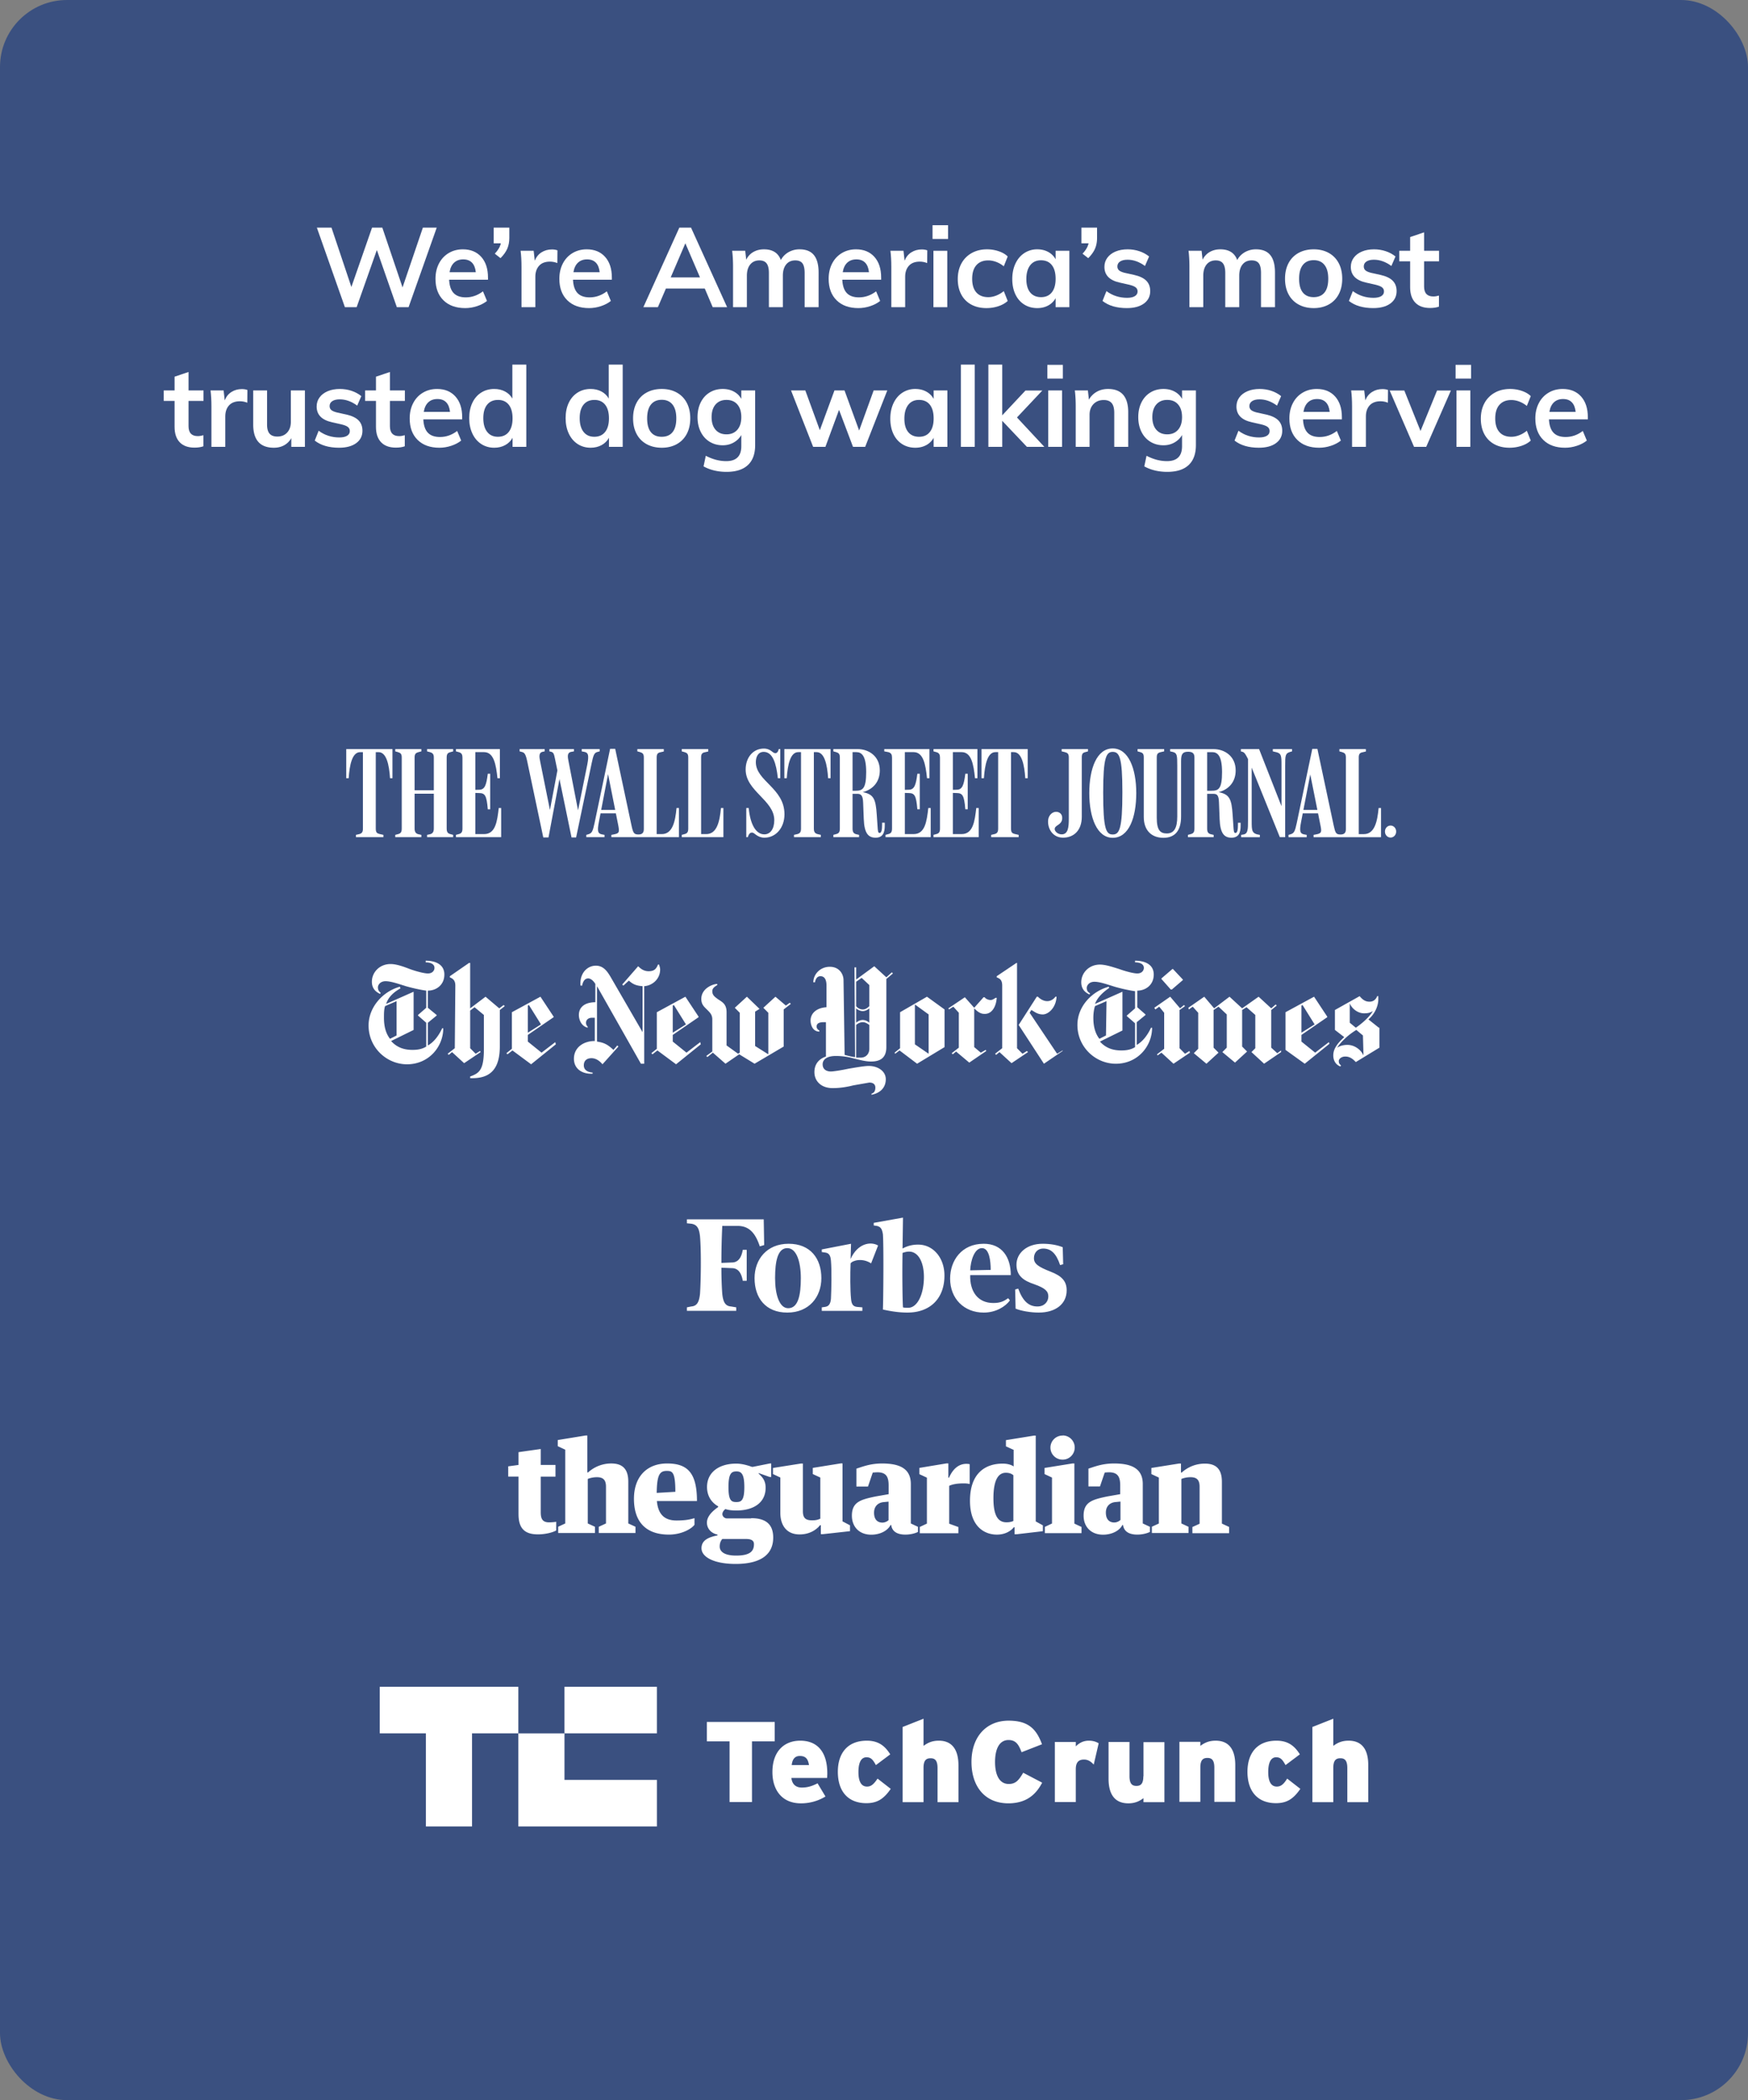 <svg xmlns="http://www.w3.org/2000/svg" xmlns:xlink="http://www.w3.org/1999/xlink" width="313" height="376" xmlns:v="https://vecta.io/nano"><rect width="100%" height="100%" fill="#808080" stroke="none"/><g fill-rule="evenodd"><rect fill="#3a5080" width="313" height="376" rx="12"/><g fill="#fff"><g fill-rule="nonzero"><path d="M92.845 271.084v-6.718H91v-1.837l1.845-.25v-2.291l3.981-.564v2.856h2.64v2.094h-2.64v6.371c0 1.196.331 1.81 1.498 1.81.415 0 .982-.045 1.271-.105v1.554c-.638.38-2.002.703-3.263.703-2.373 0-3.486-1.054-3.486-3.624h-.001zm26.543-7.738c1 0 1.54.179 1.54 3.742l-3.337.197c.044-3.23.528-3.939 1.798-3.939h0zm-1.765 5.388h7.176c0-5.094-1.735-6.718-5.344-6.718-3.585 0-5.938 2.327-5.938 6.323 0 4.128 2.133 6.411 6.268 6.411 2.222 0 4.017-1.002 4.574-1.765v-1.181c-.835.254-1.694.419-3.234.419-2.173 0-3.293-1.137-3.503-3.5v.01zm-17.684 4.612l1.276-.592v-13.206l-1.342-.628v-1.102l4.963-.808h.337v6.607h.133a6.14 6.14 0 0 1 4.153-1.603c2.032 0 3.041 1.02 3.041 3.245v7.493l1.29.594v1.117h-6.571v-1.117l1.29-.594v-6.585c0-1.232-.534-1.693-1.617-1.693a4.39 4.39 0 0 0-1.646.308v7.971l1.29.595v1.117H99.95v-1.122l-.01.001zm87.094-10.539v1.104l1.341.628v8.226l-1.279.598v1.122h6.561v-1.107l-1.279-.598v-10.768h-.337l-5.008.806v-.01zm13.602 9.31v-3.28l-.931.09c-.927.09-1.686.71-1.686 1.872 0 1.339.73 1.78 1.498 1.78.445 0 .897-.221 1.118-.464l.001.001zm-2.824-8.471l-.845 2.477h-2.071v-3.186c1.118-.35 2.482-.921 4.592-.921 3.211 0 5.141.957 5.141 3.679v7.059l1.276.598v.915c-.392.212-1.279.483-2.247.483-1.253 0-2.378-.404-2.563-1.72h-.119c-.534 1.077-1.958 1.735-3.456 1.735-2.136 0-3.486-1.391-3.486-3.41 0-2.483 1.617-2.886 4.257-3.44l2.299-.404v-1.584c0-1.558-.475-2.333-2.002-2.333-.208 0-.578.027-.816.051h.04zm8.419 9.702l1.276-.583v-8.226l-1.342-.628v-1.092l4.965-.793h.337v1.615h.133c1.083-.987 2.536-1.6 4.153-1.6 2.032 0 3.041 1.017 3.041 3.245v7.493l1.29.598v1.122h-6.571v-1.107l1.29-.586v-6.639c0-1.232-.534-1.693-1.617-1.693a4.39 4.39 0 0 0-1.646.308v7.971l1.276.595v1.117h-6.556v-1.122l-.028.003zm-24.771-13.789l-1.338-.613v-1.107l5.005-.808h.337v15.359l1.276.703v1.047l-4.746.553h-.326v-1.256h-.133c-.504.643-1.528 1.316-3.026 1.316-2.195 0-4.821-1.406-4.821-6.057 0-4.89 2.685-6.655 5.874-6.655.667 0 1.454.15 1.943.508v-2.991h-.043zm0 12.772v-8.212c-.311-.239-.638-.438-1.365-.438-1.252 0-2.21 1.137-2.21 4.561 0 3 .756 4.307 2.341 4.307.616 0 .961-.126 1.231-.236l.003.018zm-49.651 6.177c-2.186 0-2.937-.778-2.937-1.615 0-.583.154-.987.463-1.361h4.232c.989 0 1.439.299 1.439.927.003 1.256-.69 2.049-3.196 2.049h0zm.034-15.075c.875 0 1.439.389 1.439 2.812s-.565 2.676-1.425 2.676-1.415-.202-1.415-2.673.549-2.812 1.421-2.812l-.019-.003zm2.655 8.42h-4.302c-.46 0-.845-.359-.845-.778 0-.329.237-.673.534-.897.653.194 1.187.254 1.988.254 3.1 0 5.221-1.421 5.221-4.068 0-1.181-.489-1.854-1.261-2.542v-.09l1.988.703.267.015v-2.439h-.222l-3.06.613h-.171c-.762-.284-1.824-.583-2.789-.583-3.1 0-5.245 1.551-5.245 4.185 0 1.605.801 2.8 1.998 3.461v.127c-.691.491-2.017 1.499-2.017 2.789 0 .942.617 1.874 1.907 2.154v.13c-1.357.284-2.878.733-2.878 2.303 0 1.615 2.321 2.812 6.105 2.812 4.702 0 6.737-1.825 6.737-4.711 0-2.378-1.305-3.485-3.96-3.485l.004.048zm30.125-9.033v1.107l1.35.628v8.226l-1.276.598v1.122h6.911v-1.107l-1.646-.598v-6.776c.682-.329 1.58-.44 2.655-.44a4.55 4.55 0 0 1 1.013.109v-3.543c-.133-.045-.396-.066-.593-.066-1.32 0-2.398.857-3.103 2.483h-.119v-2.56h-.341l-4.85.805v.013zm-5.518 9.317v-3.29l-.92.09c-.92.09-1.676.718-1.676 1.884 0 1.346.727 1.78 1.498 1.78.445 0 .899-.224 1.118-.464h-.021zm-2.833-8.48l-.845 2.483h-2.077v-3.202c1.127-.35 2.492-.921 4.598-.921 3.219 0 5.147.957 5.147 3.679v7.059l1.276.598v.915c-.386.212-1.276.483-2.24.483-1.246 0-2.373-.404-2.551-1.72h-.119c-.534 1.077-1.958 1.735-3.447 1.735-2.131 0-3.471-1.391-3.471-3.41 0-2.483 1.627-2.886 4.266-3.44l2.311-.404v-1.584c0-1.558-.466-2.333-2.002-2.333a10.47 10.47 0 0 0-.819.051l-.027.01zm-16.524.882l-1.335-.628v-1.092l5.013-.793h.341v8.538c0 1.383.672 1.63 1.684 1.63.742 0 1.038-.135 1.439-.289v-7.369l-1.35-.628v-1.102l4.999-.805h.326v10.379l1.335.703v1.053l-4.865.538h-.35l-.004-1.615h-.133c-.768.957-2.037 1.66-3.664 1.66-2.418 0-3.452-1.735-3.452-3.844v-6.34l.016.001zM190.296 257c1.187 0 2.143.968 2.143 2.163s-.96 2.163-2.145 2.163a2.154 2.154 0 1 1 0-4.307l.001-.018zm29.146 16.804l2.557.006m-120.924 36.523h16.552V302h-16.552v8.333zM68 302v8.333h8.261V327h8.261v-16.667h8.291V302H68m24.814 25h24.814v-8.333h-16.552v-8.333h-8.261V327m50.483-15.355c3.009 0 4.868 1.952 4.839 5.944l-.03.728h-6.403c.148 1.195.856 1.719 1.859 1.719.974 0 1.741-.204 2.832-.758l1.416 2.36a8.32 8.32 0 0 1-4.426 1.224c-3.275 0-5.075-2.302-5.075-5.594 0-3.73 2.124-5.624 4.986-5.624zm-4.573-3.351v3.467h-4.072v10.868h-4.013v-10.868h-4.072v-3.467h12.156zm4.485 6.09c-.856 0-1.328.554-1.446 1.632h3.098c-.177-1.078-.561-1.632-1.652-1.632zm12.038 5.478c-1.003 0-1.534-.874-1.534-2.593 0-1.69.472-2.652 1.446-2.652.797 0 1.151.437 1.682 1.399l2.567-1.923c-.944-1.515-2.124-2.448-4.19-2.448-3.482 0-5.193 2.273-5.193 5.565 0 3.613 1.918 5.624 5.104 5.624 1.918 0 3.098-.728 4.367-2.564l-2.36-1.836c-.708 1.049-1.18 1.428-1.888 1.428m12.864-8.217c-1.298 0-2.065.437-2.744.932v-4.866l-3.747 1.486v13.462h3.747v-6.148c0-1.34.472-1.719 1.269-1.719.767 0 1.239.379 1.239 1.748v6.119h3.747v-6.585c0-2.826-1.151-4.429-3.511-4.429m12.51 7.751c-1.741 0-2.449-1.748-2.449-3.934 0-2.273.738-3.934 2.419-3.934 1.328 0 1.829.845 2.331 2.185l3.659-1.428c-1.003-2.71-2.419-4.225-5.989-4.225-3.895 0-6.639 2.797-6.639 7.401 0 4.254 2.301 7.401 6.609 7.401 3.452 0 5.075-1.836 6.048-3.7l-3.393-1.777c-.797 1.34-1.328 2.01-2.596 2.01m12.008-6.731v-.787h-3.747v10.752h3.747v-5.857c0-1.311.561-1.748 1.475-1.748.738 0 1.269.379 1.741.903l.885-3.817c-.443-.262-.974-.466-1.77-.466-.974 0-1.711.408-2.331 1.02m12.097 5.361c0 1.34-.472 1.719-1.239 1.719s-1.239-.379-1.239-1.748v-6.119h-3.75v6.585c0 2.826 1.151 4.4 3.541 4.4 1.269 0 2.065-.437 2.714-.932v.728h3.747v-10.752h-3.747v6.119m12.923-6.381c-1.298 0-2.065.437-2.744.932v-.728h-3.747V322.6h3.747v-6.148c0-1.34.472-1.719 1.269-1.719.767 0 1.239.379 1.239 1.748v6.119h3.747v-6.585c0-2.768-1.121-4.371-3.511-4.371m10.946 8.217c-1.003 0-1.534-.874-1.534-2.593 0-1.69.472-2.652 1.416-2.652.797 0 1.151.437 1.682 1.399l2.567-1.923c-.944-1.515-2.124-2.448-4.19-2.448-3.482 0-5.193 2.273-5.193 5.565 0 3.613 1.918 5.624 5.104 5.624 1.918 0 3.098-.728 4.367-2.564l-2.36-1.836c-.649 1.049-1.151 1.428-1.859 1.428m12.864-8.217c-1.298 0-2.065.437-2.744.932v-4.866l-3.747 1.486v13.462h3.747v-6.148c0-1.34.472-1.719 1.269-1.719.767 0 1.239.379 1.239 1.748v6.119h3.747v-6.585c.03-2.826-1.121-4.429-3.511-4.429m-77.064-88.81a5.58 5.58 0 0 0-2.813.702l.079-5.536-5.237.935v.468l.547.078c.703.156.938.545 1.093 1.482.158 1.872.079 11.853 0 13.491 1.407.312 2.892.546 4.378.546 4.142 0 6.643-2.574 6.643-6.629 0-3.197-2.032-5.537-4.689-5.537h0zm-1.798 11.307c-.313 0-.704 0-.938-.077-.079-1.092-.156-5.693-.079-9.748.469-.156.781-.234 1.173-.234 1.721 0 2.658 2.027 2.658 4.522 0 3.12-1.173 5.537-2.815 5.537h0zm-25.871-15.83H123v.702l.782.078c1.016.156 1.407.78 1.563 2.261.235 2.807.157 7.877 0 10.293-.156 1.482-.547 2.184-1.563 2.261l-.782.157v.624h8.832v-.624l-.938-.157c-1.016-.077-1.407-.779-1.563-2.261-.079-1.014-.157-2.652-.157-4.679l1.876.078c1.173 0 1.719.936 1.954 2.261h.704v-5.535h-.704c-.235 1.326-.781 2.261-1.954 2.261l-1.875.078a134.96 134.96 0 0 1 .157-6.628h2.735c2.111 0 3.205 1.325 3.986 3.665l.782-.234-.079-4.601h0z"/><path d="M141.211 222.678c3.908 0 5.862 2.651 5.862 6.16 0 3.353-2.189 6.161-6.097 6.161s-5.862-2.652-5.862-6.161c0-3.353 2.188-6.16 6.096-6.16zm-.235.78c-1.72 0-2.189 2.339-2.189 5.38 0 2.963.782 5.38 2.345 5.38 1.796 0 2.266-2.339 2.266-5.38 0-2.963-.781-5.38-2.423-5.38zm29.153 5.459c0-3.197 2.032-6.239 6.018-6.239 3.282 0 4.846 2.418 4.846 5.615h-7.269c-.079 2.885 1.328 4.991 4.142 4.991 1.251 0 1.876-.311 2.658-.857l.312.39c-.782 1.092-2.501 2.184-4.689 2.184-3.517 0-6.018-2.496-6.018-6.083h0zm3.595-1.482l3.673-.078c0-1.559-.235-3.899-1.563-3.899s-2.033 2.183-2.11 3.977h0zm16.571-4.133c-.938-.39-2.188-.624-3.595-.624-2.891 0-4.69 1.715-4.69 3.743s1.327 2.885 3.205 3.509c1.953.701 2.501 1.247 2.501 2.183s-.704 1.793-1.954 1.793c-1.484 0-2.579-.857-3.439-3.197l-.547.157.079 3.431c.938.39 2.657.702 4.142.702 3.048 0 5.003-1.56 5.003-3.977 0-1.638-.86-2.573-2.892-3.354-2.189-.857-2.97-1.403-2.97-2.417s.705-1.716 1.642-1.716c1.406 0 2.344.858 3.048 2.964l.547-.156-.08-3.041h0zm-33.062-.312c-1.328-.779-3.673-.39-4.924 2.418l.078-2.729-5.236 1.014v.468l.547.078c.704.078 1.016.468 1.095 1.482.156 1.872.078 5.147 0 6.785-.079.935-.39 1.403-1.095 1.481l-.547.078v.624h7.268v-.624l-.938-.078c-.781-.078-1.016-.546-1.095-1.481-.156-1.482-.156-4.445-.078-6.317.39-.546 2.11-1.014 3.673 0l1.251-3.198z"/></g><path d="M244.149 188.959c-.492-1.091-1.671-1.884-2.851-1.884-.295 0-1.081 0-1.868.496.492-.793 1.77-2.182 3.441-3.174l1.18.992.098 3.57zm1.671-7.934c-.688 1.19-2.163 2.38-3.048 2.975l-1.081-.893v-3.471c.393.992 1.475 1.785 2.556 1.785.688 0 1.081-.099 1.573-.397h0zm1.081 2.975l-1.868-1.488c1.278-1.091 1.77-2.579 1.77-3.57v-.595h-.197c-.197.496-.59.992-1.376.992s-1.278-.397-1.77-.992l-4.424 2.479v3.57l1.671 1.289c-1.671 1.488-1.966 2.479-1.966 3.273 0 .992.492 1.686 1.278 1.983l.098-.198c-.197-.198-.393-.298-.393-.793 0-.298.393-.793 1.18-.793.983 0 1.573.694 1.868.992L247 187.57V184h-.098 0zm-13.863.893v-4.86l.197-.099 2.163 3.471-2.36 1.488h0zm4.916 1.686l-2.458 1.884-2.458-1.983v-1.19l4.621-3.174v-.099l-2.36-3.57-5.112 2.777v6.744l3.441 2.479 4.424-3.57-.098-.298h0zm-8.554 1.488l-.688.496-1.081-.992v-6.744l.983-.793-.197-.198-.787.694-2.261-2.083-2.949 2.083-2.261-2.083-2.753 2.083-1.77-2.083-2.851 1.983.098.298.688-.496.983 1.091v6.446l-.787.793 2.261 1.884 2.163-1.983-.885-.893v-6.744l.885-.595 1.475 1.388v5.95l-.787.793 2.261 1.884 2.163-1.983-.885-.893v-6.545l.787-.496 1.573 1.388v5.95l-.688.694 2.261 2.083 3.048-2.083v-.298zm-16.419.099l-.787.496-.983-.992v-6.843l.983-.694-.197-.198-.688.595-1.77-2.083-2.851 1.983.197.298.688-.496.885 1.091v6.446l-1.278.992.098.198.688-.496 2.163 1.983 2.949-1.983-.098-.298zm-2.949-14.678h-.098l-1.966 1.686v.099l1.671 1.884h.197l1.966-1.686v-.099l-1.77-1.884zm-11.995 11.901l-1.18.595c-.688-.893-1.081-2.083-1.081-3.769 0-.694.098-1.488.295-2.083l2.065-.893-.098 6.149zm8.554-10.909c0-1.983-1.868-2.479-3.343-2.479v.298c.885 0 1.573.298 1.573.992 0 .397-.295.992-1.18.992-.688 0-2.163-.397-3.244-.793-1.278-.397-2.458-.793-3.441-.793-1.966 0-3.343 1.488-3.343 3.174 0 1.488 1.081 1.983 1.475 2.182l.098-.198c-.295-.198-.59-.397-.59-.992 0-.397.393-1.091 1.376-1.091.885 0 2.065.397 3.638.893 1.376.397 2.851.694 3.638.793v3.074l-1.475 1.289v.099l1.475 1.289v4.264c-.787.496-1.671.595-2.458.595-1.475 0-2.753-.397-3.834-1.587l4.031-1.983v-6.942l-4.916 2.182c.492-1.289 1.573-2.182 2.556-2.876l-.098-.198c-2.949.793-5.604 3.471-5.604 6.843 0 3.967 3.244 6.942 6.882 6.942 3.933 0 6.489-3.174 6.489-6.446h-.197c-.59 1.289-1.475 2.479-2.556 3.074v-4.066l1.573-1.289v-.099l-1.475-1.289v-2.975c1.475 0 2.949-.992 2.949-2.876h0zm-27.135 13.19l-1.278.992.197.198.59-.496 2.163 1.983 2.949-1.983-.197-.198-.787.496-.983-.992v-15.273h-.098l-3.539 2.38v.198c.393.198.983.298.983 1.488v11.207h0zm10.815.496l-3.343 2.281-4.523-6.942 3.244-5.058h.197c.393.397.983.793 1.671.793s1.18-.397 1.475-.793h.197c-.098 1.983-1.475 3.174-2.458 3.174s-1.475-.496-2.065-.793l-.295.496 4.916 7.339.983-.595v.099zm-11.798-9.521h-.197c-.295.198-.59.397-.885.397-.393 0-.885-.198-1.081-.496h-.197l-1.671 1.884-1.671-1.884-2.949 1.983.098.198.787-.496.983 1.091v6.248l-1.278.992.197.198.59-.496 2.36 1.983 3.048-2.083-.098-.198-.885.496-1.18-.992v-6.942c.492.496 1.081.992 1.77.992 1.376.099 2.163-1.289 2.261-2.876zm-14.649 8.331v-7.14l2.458 1.785v7.041l-2.458-1.686h0zm5.309-6.248l-3.146-2.281-4.817 2.777v6.446l-.983.793.098.198.787-.595 3.146 2.38 4.916-2.975v-6.744zm-13.469 7.041c0 .793-.492 1.587-1.573 1.587h-.787v-5.851c.197-.198.688-.496 1.18-.496s.885.298 1.18.496v4.264h0zm0-4.661c-.197-.198-.688-.496-1.18-.496s-.983.298-1.18.496v-2.579c.197.198.688.496 1.18.496s.983-.298 1.18-.496v2.579zm0-2.975c-.295.298-.688.595-1.18.595s-.983-.298-1.18-.595v-4.364l.983-.694 1.376 1.289v3.769h0zm4.031-6.05l-.983.893-2.163-1.983-3.244 2.38v-2.182h-.295l.098 16.066c-.295 0-1.18-.198-1.868-.397l-.197-13.388c0-.992-.688-2.38-2.458-2.38s-2.949 1.388-2.949 2.777h.295c.098-.595.393-1.091.983-1.091s1.081.397 1.081 1.686v3.868c-1.77.099-2.851 1.091-2.851 2.38 0 .793.393 1.983 1.573 1.983v-.198c-.393-.198-.492-.496-.492-.694 0-.595.492-.793 1.278-.793h.393v6.149c-1.475.496-2.065 1.587-2.065 2.777 0 1.686 1.278 2.876 3.244 2.876 1.376 0 2.556-.198 3.736-.496l2.851-.496c.787 0 1.081.397 1.081.893 0 .694-.295.992-.688 1.091V196c1.573-.298 2.556-1.289 2.556-2.777s-1.475-2.38-3.048-2.38c-.787 0-2.458.298-3.638.496-1.376.298-2.753.496-3.146.496-.688 0-1.475-.298-1.475-1.289 0-.793.688-1.488 2.36-1.488a11.69 11.69 0 0 1 3.048.397c1.18.298 2.261.595 3.244.595 1.475 0 2.753-.496 2.753-2.579v-12.198l1.18-.992-.197-.198zm-18.287 5.455l-.688.496-1.868-1.587-2.163 1.983.885.893v7.438l-2.36-1.488v-6.149l.787-.496-2.261-2.182-2.163 1.983.885.893v7.14l-.295.198-2.065-1.488v-5.95c0-1.388-.688-1.785-1.475-2.281-.688-.496-1.081-.793-1.081-1.488 0-.595.59-.893.885-1.091v-.198c-.787 0-2.851.793-2.851 2.678 0 .992.492 1.388.983 1.884s.983.893.983 1.785v5.752l-1.081.793.197.198.983-.793 2.261 1.983 2.458-1.686 2.753 1.686 5.211-3.074v-6.645l1.278-.992-.197-.198zm-20.941 5.355v-4.86l.197-.099 2.163 3.471-2.36 1.488h0zm4.916 1.686l-2.458 1.884-2.458-1.983v-1.19l4.621-3.174v-.099l-2.36-3.57-5.112 2.777v6.545l-.983.793.197.198.885-.694 3.343 2.479 4.424-3.57-.098-.397h0zm-7.177-12.992c0-.298-.098-.595-.197-.893h-.197c-.295.793-.688 1.19-1.671 1.19-.885 0-1.475-.496-1.868-.893l-2.851 3.273.197.198.983-.893c.59.496 1.081.893 2.458.992v8.231l-5.801-10.017c-.492-.793-1.18-1.884-2.556-1.884-1.573 0-2.949 1.388-2.753 3.57h.295c.098-.595.393-1.289 1.081-1.289.492 0 .983.496 1.278.992v3.273c-1.77 0-2.949.793-2.949 2.281 0 .793.393 1.983 1.573 2.281v-.198c-.197-.198-.295-.397-.295-.694 0-.496.393-.893 1.081-.893h.492v4.165c-2.065 0-3.736 1.19-3.736 3.174 0 1.884 1.573 2.777 3.343 2.678v-.198c-1.081-.099-1.573-.595-1.573-1.289 0-.893.59-1.289 1.376-1.289s1.475.496 1.966 1.091l2.851-3.174-.197-.198-.688.793c-1.081-.992-1.671-1.289-2.949-1.488v-9.917l7.865 13.884h.59v-13.884c1.475-.099 2.851-1.289 2.851-2.975h0zm-23.694 11.306v-4.86l.197-.099 2.163 3.471-2.36 1.488h0zm4.916 1.686l-2.458 1.884-2.458-1.983v-1.19l4.621-3.174v-.099l-2.36-3.57-5.112 2.777v6.545l-.983.793.197.198.885-.694 3.343 2.479 4.424-3.57-.098-.397h0zm-17.992 1.091l-1.278.992.197.198.59-.496 2.163 1.983 2.949-1.983-.098-.198-.787.496-.983-.992v-6.744l.787-.595 1.671 1.388v6.05c0 3.769-.787 4.364-2.458 4.959v.298c2.753.099 5.309-.793 5.309-5.653v-6.545l.885-.694-.197-.198-.787.595-2.458-2.083-2.753 2.083v-8.132h-.197l-3.441 2.38v.198c.393.198.983.397.983 1.488l-.098 11.207h0zm-10.422-2.281l-1.18.595c-.688-.893-1.081-2.083-1.081-3.769 0-.694 0-1.488.197-2.083l2.065-.893v6.149zm8.554-10.909c0-1.983-1.868-2.479-3.343-2.479v.298c.885 0 1.573.298 1.573.992 0 .397-.295.992-1.18.992-.688 0-2.163-.397-3.244-.793-1.278-.496-2.458-.893-3.441-.893-1.966 0-3.343 1.488-3.343 3.174 0 1.488 1.081 1.983 1.475 2.182l.098-.198c-.197-.198-.492-.397-.492-.992 0-.397.393-1.091 1.376-1.091.885 0 2.065.397 3.638.893 1.376.397 2.851.694 3.638.793v3.074l-1.475 1.289v.099l1.475 1.289v4.264c-.787.496-1.671.595-2.458.595-1.475 0-2.753-.397-3.834-1.587l4.031-1.983v-6.843l-4.916 2.182c.393-1.289 1.475-2.182 2.556-2.777l-.098-.298c-2.949.793-5.604 3.57-5.604 6.942 0 3.967 3.244 6.942 6.882 6.942 3.933 0 6.489-3.174 6.489-6.446h-.197c-.59 1.289-1.475 2.479-2.556 3.074v-4.066l1.573-1.289v-.099l-1.573-1.289v-3.074c1.475 0 2.949-.992 2.949-2.876h0z"/><g fill-rule="nonzero"><path d="M248.997 147.802c-.547 0-1.003.458-1.003 1.076s.456 1.076 1.003 1.076 1.003-.458 1.003-1.076-.456-1.076-1.003-1.076m-36.283 2.083h4.603v-.412l-.501-.115c-.456-.115-.661-.366-.661-1.007v-6.226h1.071c.661 0 1.003.16 1.048 1.557l.114 2.93c.091 2.632.843 3.365 2.12 3.365 1.299 0 1.641-.893 1.641-2.152v-.527h-.479v.389c0 .847-.113 1.442-.433 1.442-.296 0-.319-.229-.387-1.282l-.136-2.014c-.182-2.701-.524-3.64-2.507-4.006 1.892-.503 3.054-1.9 3.054-3.891 0-2.587-2.028-3.823-3.965-3.823h-7.771v.412l.433.091c.82.183.843.618.843 2.472v9.11c0 2.037-.57 3.021-1.869 3.021-1.162 0-1.8-.572-1.8-2.793v-10.827c0-.641.205-.824.706-.938l.615-.137v-.412h-4.763v.412l.501.137c.456.137.615.321.615.961v10.644c0 2.403 1.39 3.731 3.51 3.731s3.168-1.328 3.168-3.8v-9.934c0-1.236.251-1.671 1.253-1.671.798 0 1.14.275 1.14 1.03v12.727c0 .641-.205.87-.661.985l-.501.137v.412h0zm30.585-14.26c0-.641.205-.847.661-.938l.615-.137v-.435h-4.74v.412l.501.137c.456.137.661.321.661.961v12.819c0 .618-.25.961-.957.961-.82 0-.934-.275-1.23-1.625l-2.917-13.711h-.912l-2.78 13.276c-.32 1.488-.479 1.831-1.094 2.014l-.388.115v.412h3.259v-.412l-.478-.092c-.684-.137-.866-.503-.524-2.243l1.641-8.492 1.8 8.996c.274 1.305.251 1.557-.729 1.74l-.478.092v.412h12.079v-5.219h-.433c-.228 2.403-.706 4.67-2.643 4.67h-.912v-13.711h0zm-7.111 10.003v-.618h-3.077l-.091.618h3.168zm-12.717-9.728v10.941c0 1.648 0 2.426-.82 2.564l-.41.069v.412h3.35v-.412c-1.459-.206-1.459-.71-1.459-2.495v-10.392l-.547-.504 5.584 13.802h.957v-12.727c0-1.877 0-2.289.912-2.541l.319-.091v-.412h-3.442v.412l.388.091c1.162.206 1.162.664 1.162 2.404v7.966l.228-.069-4.239-10.804h-3.259v.412l.319.091c.365.115.57.527.957 1.282m-7.316-1.236h.912c.911 0 1.755.595 1.755 3.571 0 3.044-.638 3.342-1.914 3.342h-.753v-6.913zm-15.178 7.187c0 6.615-.547 7.554-1.732 7.554s-1.709-.939-1.709-7.508c0-6.363.57-7.279 1.709-7.279 1.185 0 1.732.916 1.732 7.233m2.484.137c0-4.372-1.39-7.989-4.217-7.989-2.849 0-4.194 3.617-4.194 7.989 0 4.395 1.39 8.011 4.194 8.011 2.895 0 4.217-3.617 4.217-8.011m-9.754-6.364c0-.641.159-.847.615-.961l.501-.137v-.412h-4.717v.412l.569.137c.456.115.707.275.707.938v11.01c0 1.534-.137 2.77-1.276 2.77-.73 0-1.276-.572-1.253-.984.068-.71 1.253-.664 1.344-1.809.068-.824-.456-1.167-.934-1.236-.707-.092-1.572.503-1.596 1.694-.023 1.534.98 2.93 2.689 2.93 1.892 0 3.351-1.282 3.351-3.731v-10.621h0zm-76.121 0c0-.641.205-.847.661-.938l.615-.137v-.435h-4.74v.412l.501.137c.456.137.661.321.661.961v12.819c0 .618-.251.961-.957.961-.82 0-.957-.275-1.253-1.625l-2.917-13.711h-.911l-2.781 13.276c-.319 1.488-.479 1.831-1.094 2.014l-.388.115v.412h3.259v-.412l-.479-.092c-.684-.137-.866-.503-.524-2.243l1.641-8.538 1.8 9.042c.251 1.305.251 1.557-.729 1.74l-.479.092v.412h12.102v-5.219h-.433c-.228 2.403-.707 4.67-2.644 4.67h-.912v-13.711h0zm63.449-.961h.502c1.413 0 1.892 2.266 2.051 4.67h.433v-5.219h-8.273v5.219h.433c.16-2.404.638-4.67 2.051-4.67h.501v13.688c0 .641-.205.87-.661.985l-.592.137v.412h4.923v-.412l-.707-.16c-.433-.115-.661-.252-.661-.962v-13.688h0zm-10.415 7.302l.706.023c1.026.023 1.322.412 1.527 2.907h.433v-6.364h-.433c-.251 1.992-.525 2.838-1.504 2.861l-.729.023v-6.753h1.573c1.755 0 2.142 2.22 2.393 4.67h.433v-5.219h-7.863v.412l.501.137c.524.137.661.458.661.984v12.703c0 .641-.205.87-.661.985l-.501.137v.412h8.09v-5.219h-.433c-.274 2.381-.57 4.67-2.621 4.67h-1.573v-7.371h0zm-8.592 0l.707.023c1.025.023 1.322.412 1.527 2.907h.433v-6.364h-.433c-.251 1.992-.524 2.838-1.504 2.861l-.73.023v-6.753h1.573c1.755 0 2.142 2.266 2.393 4.67h.433v-5.219h-8.09v.412l.729.137c.524.137.661.458.661.984v12.703c0 .641-.205.87-.661.985l-.501.137v.412h8.09v-5.219h-.433c-.274 2.381-.57 4.67-2.621 4.67h-1.573v-7.371h0zm-9.367-7.302h.684c.911 0 1.755.595 1.755 3.571 0 2.998-.638 3.342-1.914 3.342h-.524v-6.913zm-3.441 15.222h4.604v-.412l-.502-.115c-.456-.115-.661-.366-.661-1.007v-6.226h.843c.661 0 1.003.275 1.048 1.557l.114 2.93c.091 2.632.843 3.365 2.12 3.365 1.299 0 1.641-.893 1.641-2.152v-.527h-.478v.389c0 .847-.114 1.442-.433 1.442-.296 0-.319-.229-.387-1.282l-.137-2.014c-.182-2.77-.547-3.64-2.507-4.006 1.892-.503 3.054-1.9 3.054-3.891 0-2.587-2.028-3.823-3.965-3.823h-4.353v.412l.501.137c.456.137.661.321.661.961v12.727c0 .641-.205.87-.661.985l-.501.137v.412h0zm-3.487-15.222h.501c1.413 0 1.892 2.266 2.051 4.67h.433v-5.219h-8.273v5.219h.433c.159-2.404.638-4.67 2.051-4.67h.501v13.688c0 .641-.205.87-.661.985l-.593.137v.412h4.809v-.412l-.592-.137c-.592-.137-.661-.595-.661-.985v-13.688h0zm-5.265 11.124c0-4.692-5.128-5.928-5.128-9.339 0-.732.274-1.831 1.413-1.831 1.641 0 2.256 2.129 2.53 4.715h.433v-5.219h-.274c-.114.504-.319.733-.615.733-.524 0-.798-.824-2.051-.824-1.937 0-3.259 1.625-3.259 3.754 0 3.868 5.128 5.493 5.128 9.064 0 1.625-.752 2.541-1.778 2.541-1.527 0-2.53-1.808-2.803-4.715h-.433v5.219h.274c.228-.755.524-.824.775-.824.433 0 .889.916 2.211.916 2.029 0 3.578-1.762 3.578-4.189m-14.928-10.163c0-.641.205-.847.661-.938l.615-.137v-.435h-4.74v.412l.501.137c.456.137.661.321.661.961v12.727c0 .641-.205.87-.661.985l-.501.137v.412h7.453v-5.219h-.433c-.228 2.403-.706 4.67-2.643 4.67h-.912v-13.711h0zm-15.088 10.003v-.618h-3.076l-.091.618h3.168zM97.28 149.93h.934l2.119-11.262h-.319l2.325 11.262h.821l2.781-13.276c.296-1.396.456-1.877 1.003-2.015l.433-.114v-.412h-3.214v.412l.479.091c.684.137.843.549.524 2.243l-1.8 8.904h.274l-1.823-9.385c-.182-.893-.296-1.625.456-1.763l.501-.091v-.412h-4.398v.412l.296.069c.456.114.524.389.707 1.259l.707 3.41-.137-2.06-1.573 8.332h.205l-1.846-9.156c-.205-.938-.274-1.648.456-1.785l.342-.069v-.412h-4.49v.412l.433.114c.41.115.638.321.912 1.579l2.894 13.711zm-12.17-7.966l.707.023c1.025.023 1.322.412 1.527 2.907h.433v-6.364h-.433c-.251 1.992-.524 2.838-1.504 2.861l-.729.023v-6.753h1.573c1.755 0 2.142 2.266 2.393 4.67h.433v-5.219h-7.863v.412l.501.137c.524.137.661.458.661.984v12.703c0 .641-.205.87-.661.985l-.501.137v.412h8.091v-5.219h-.433c-.273 2.381-.569 4.67-2.621 4.67H85.11v-7.371h0zm-14.335 7.92h4.672v-.412l-.524-.115c-.41-.091-.684-.366-.684-1.007v-6.248h3.441v6.248c0 .641-.273.916-.684 1.007l-.524.115v.412h4.672v-.412l-.501-.137c-.456-.115-.661-.367-.661-1.007v-12.704c0-.641.205-.847.661-.961l.501-.137v-.412h-4.672v.412l.524.137c.387.115.684.275.684.938v5.883h-3.441v-5.883c0-.641.251-.824.684-.938l.524-.137v-.412h-4.672v.412l.501.137c.456.137.661.321.661.961v12.727c0 .641-.205.87-.661.985l-.501.137v.412zm-3.487-15.222h.502c1.413 0 1.892 2.266 2.051 4.67h.433v-5.219H62v5.219h.433c.159-2.404.638-4.67 2.051-4.67h.501v13.688c0 .641-.205.87-.661.985l-.592.137v.412h4.923v-.412l-.707-.16c-.433-.115-.661-.252-.661-.962v-13.688h0zM75.72 40.76h2.48L73.16 55h-2.1l-3.58-10.24L63.86 55h-2.1l-5.02-14.24h2.62l3.56 10.62 3.7-10.62h1.84l3.62 10.7z"/><use xlink:href="#B"/><path d="M91.2 40.76v1.84c0 .707-.12 1.343-.36 1.91s-.647 1.137-1.22 1.71l-1.02-.8c.6-.64.96-1.26 1.08-1.86H88.4v-2.8h2.8z"/><use xlink:href="#C"/><use xlink:href="#B" x="22.18"/><path d="M127.62 55l-1.42-3.34h-6.96L117.8 55h-2.6l6.44-14.24h2.1L130.2 55h-2.58zm-7.52-5.34h5.24l-2.62-6.1-2.62 6.1z"/><use xlink:href="#D"/><use xlink:href="#B" x="70.4"/><use xlink:href="#C" x="66.22"/><path d="M167.14 55V44.9h2.48V55h-2.48zm-.16-14.68h2.78v2.46h-2.78v-2.46z"/><use xlink:href="#E"/><path d="M191.48 44.9V55h-2.46v-1.62c-.307.56-.747.997-1.32 1.31s-1.227.47-1.96.47c-.88 0-1.66-.213-2.34-.64s-1.207-1.033-1.58-1.82-.56-1.7-.56-2.74.19-1.963.57-2.77.91-1.433 1.59-1.88a4.13 4.13 0 0 1 2.32-.67c.733 0 1.387.157 1.96.47s1.013.75 1.32 1.31V44.9h2.46zm-5.06 8.3c.827 0 1.467-.287 1.92-.86s.68-1.38.68-2.42c0-1.067-.227-1.887-.68-2.46s-1.1-.86-1.94-.86c-.827 0-1.47.297-1.93.89s-.69 1.417-.69 2.47c0 1.04.23 1.84.69 2.4s1.11.84 1.95.84zm10.02-12.44v1.84c0 .707-.12 1.343-.36 1.91s-.647 1.137-1.22 1.71l-1.02-.8c.6-.64.96-1.26 1.08-1.86h-1.28v-2.8h2.8z"/><use xlink:href="#F"/><use xlink:href="#D" x="81.72"/><use xlink:href="#G"/><use xlink:href="#F" x="44.12"/><path d="M255 46.78v4.52c0 1.187.553 1.78 1.66 1.78.307 0 .64-.053 1-.16v1.98c-.44.16-.973.24-1.6.24-1.147 0-2.027-.32-2.64-.96s-.92-1.56-.92-2.76v-4.64h-1.94V44.9h1.94v-2.46l2.5-.84v3.3h2.68v1.88H255z"/><use xlink:href="#H"/><use xlink:href="#I"/><path d="M54.6 69.9V80h-2.44v-1.56a3.28 3.28 0 0 1-1.28 1.28c-.533.293-1.147.44-1.84.44-2.467 0-3.7-1.387-3.7-4.16v-6.1h2.48v6.12c0 .733.15 1.273.45 1.62s.763.52 1.39.52c.733 0 1.32-.24 1.76-.72s.66-1.12.66-1.92V69.9h2.52z"/><use xlink:href="#F" x="-141.06" y="25"/><use xlink:href="#H" x="36.06"/><path d="M82.76 75.08H75.8c.053 1.08.323 1.877.81 2.39s1.21.77 2.17.77c1.107 0 2.133-.36 3.08-1.08l.72 1.72c-.48.387-1.07.697-1.77.93s-1.41.35-2.13.35c-1.653 0-2.953-.467-3.9-1.4s-1.42-2.213-1.42-3.84c0-1.027.207-1.94.62-2.74s.993-1.423 1.74-1.87 1.593-.67 2.54-.67c1.387 0 2.483.45 3.29 1.35s1.21 2.137 1.21 3.71v.38zm-4.44-3.64c-.667 0-1.21.197-1.63.59s-.69.963-.81 1.71h4.7c-.08-.76-.31-1.333-.69-1.72s-.903-.58-1.57-.58zm15.92-6.16V80h-2.46v-1.62c-.307.56-.747.997-1.32 1.31s-1.227.47-1.96.47c-.867 0-1.64-.22-2.32-.66s-1.21-1.063-1.59-1.87-.57-1.73-.57-2.77.187-1.953.56-2.74.9-1.397 1.58-1.83 1.46-.65 2.34-.65c.72 0 1.363.15 1.93.45s1.003.723 1.31 1.27v-6.08h2.5zM89.16 78.2c.827 0 1.47-.287 1.93-.86s.69-1.387.69-2.44-.227-1.867-.68-2.44-1.093-.86-1.92-.86c-.84 0-1.49.283-1.95.85s-.69 1.37-.69 2.41c0 1.053.23 1.873.69 2.46s1.103.88 1.93.88zm22.34-12.92V80h-2.46v-1.62c-.307.56-.747.997-1.32 1.31s-1.227.47-1.96.47c-.867 0-1.64-.22-2.32-.66s-1.21-1.063-1.59-1.87-.57-1.73-.57-2.77.187-1.953.56-2.74.9-1.397 1.58-1.83 1.46-.65 2.34-.65c.72 0 1.363.15 1.93.45s1.003.723 1.31 1.27v-6.08h2.5zm-5.08 12.92c.827 0 1.47-.287 1.93-.86s.69-1.387.69-2.44-.227-1.867-.68-2.44-1.093-.86-1.92-.86c-.84 0-1.49.283-1.95.85s-.69 1.37-.69 2.41c0 1.053.23 1.873.69 2.46s1.103.88 1.93.88z"/><use xlink:href="#G" x="-116.74" y="25"/><path d="M135.22 69.9v9.78c0 1.573-.433 2.767-1.3 3.58s-2.14 1.22-3.82 1.22c-1.56 0-2.933-.327-4.12-.98l.4-1.9c1.227.64 2.447.96 3.66.96 1.8 0 2.7-.893 2.7-2.68v-2c-.307.547-.753.99-1.34 1.33s-1.247.51-1.98.51c-.88 0-1.663-.21-2.35-.63s-1.22-1.013-1.6-1.78-.57-1.643-.57-2.63.19-1.863.57-2.63.913-1.36 1.6-1.78 1.47-.63 2.35-.63c.747 0 1.41.157 1.99.47a3.23 3.23 0 0 1 1.33 1.31V69.9h2.48zm-5.14 7.86c.827 0 1.477-.273 1.95-.82s.71-1.3.71-2.26-.233-1.713-.7-2.26-1.12-.82-1.96-.82c-.827 0-1.477.273-1.95.82s-.71 1.3-.71 2.26.237 1.713.71 2.26 1.123.82 1.95.82zm26.36-7.86h2.44L154.92 80h-2.18l-2.5-6.62L147.8 80h-2.2l-3.96-10.1h2.56l2.6 7.12 2.62-7.12h1.8l2.62 7.18zm13.2 0V80h-2.46v-1.62c-.307.56-.747.997-1.32 1.31s-1.227.47-1.96.47c-.88 0-1.66-.213-2.34-.64s-1.207-1.033-1.58-1.82-.56-1.7-.56-2.74.19-1.963.57-2.77.91-1.433 1.59-1.88a4.13 4.13 0 0 1 2.32-.67c.733 0 1.387.157 1.96.47s1.013.75 1.32 1.31V69.9h2.46zm-5.06 8.3c.827 0 1.467-.287 1.92-.86s.68-1.38.68-2.42c0-1.067-.227-1.887-.68-2.46s-1.1-.86-1.94-.86c-.827 0-1.47.297-1.93.89s-.69 1.417-.69 2.47c0 1.04.23 1.84.69 2.4s1.11.84 1.95.84zm7.48 1.8V65.28h2.48V80zM187 80h-3.12l-4.42-4.66V80h-2.48V65.28h2.48v9.08l4.16-4.44h3.02l-4.54 4.82zm.7 0V69.9h2.48V80h-2.48zm-.16-14.68h2.78v2.46h-2.78v-2.46zm10.86 4.32c2.413 0 3.62 1.387 3.62 4.16V80h-2.5v-6.08c0-.8-.153-1.383-.46-1.75s-.78-.55-1.42-.55c-.76 0-1.373.243-1.84.73s-.7 1.13-.7 1.93V80h-2.48v-7.24c0-1.067-.053-2.02-.16-2.86h2.34l.18 1.66a3.66 3.66 0 0 1 1.41-1.42c.593-.333 1.263-.5 2.01-.5zm15.74.26v9.78c0 1.573-.433 2.767-1.3 3.58s-2.14 1.22-3.82 1.22c-1.56 0-2.933-.327-4.12-.98l.4-1.9c1.227.64 2.447.96 3.66.96 1.8 0 2.7-.893 2.7-2.68v-2c-.307.547-.753.99-1.34 1.33s-1.247.51-1.98.51c-.88 0-1.663-.21-2.35-.63s-1.22-1.013-1.6-1.78-.57-1.643-.57-2.63.19-1.863.57-2.63.913-1.36 1.6-1.78 1.47-.63 2.35-.63c.747 0 1.41.157 1.99.47a3.23 3.23 0 0 1 1.33 1.31V69.9h2.48zM209 77.76c.827 0 1.477-.273 1.95-.82s.71-1.3.71-2.26-.233-1.713-.7-2.26-1.12-.82-1.96-.82c-.827 0-1.477.273-1.95.82s-.71 1.3-.71 2.26.237 1.713.71 2.26 1.123.82 1.95.82z"/><use xlink:href="#F" x="23.64" y="25"/><use xlink:href="#B" x="152.9" y="25"/><use xlink:href="#I" x="204.24"/><path d="M257.32 69.92h2.48L255.38 80h-2.18l-4.36-10.08h2.62l2.9 7.24zM260.8 80V69.9h2.48V80h-2.48zm-.16-14.68h2.78v2.46h-2.78v-2.46z"/><use xlink:href="#E" x="93.66" y="25"/><use xlink:href="#B" x="196.94" y="25"/></g></g></g><defs ><path id="B" d="M87.38 50.08h-6.96c.053 1.08.323 1.877.81 2.39s1.21.77 2.17.77c1.107 0 2.133-.36 3.08-1.08l.72 1.72c-.48.387-1.07.697-1.77.93s-1.41.35-2.13.35c-1.653 0-2.953-.467-3.9-1.4s-1.42-2.213-1.42-3.84c0-1.027.207-1.94.62-2.74s.993-1.423 1.74-1.87 1.593-.67 2.54-.67c1.387 0 2.483.45 3.29 1.35s1.21 2.137 1.21 3.71v.38zm-4.44-3.64c-.667 0-1.21.197-1.63.59s-.69.963-.81 1.71h4.7c-.08-.76-.31-1.333-.69-1.72s-.903-.58-1.57-.58z"/><path id="C" d="M98.82 44.66c.387 0 .72.053 1 .16l-.02 2.28c-.427-.173-.867-.26-1.32-.26-.853 0-1.503.247-1.95.74s-.67 1.147-.67 1.96V55h-2.48v-7.24c0-1.067-.053-2.02-.16-2.86h2.34l.2 1.78c.253-.653.653-1.153 1.2-1.5s1.167-.52 1.86-.52z"/><path id="D" d="M143.18 44.64c1.147 0 2 .343 2.56 1.03s.84 1.73.84 3.13V55h-2.5v-6.12c0-.8-.13-1.377-.39-1.73s-.69-.53-1.29-.53c-.693 0-1.237.243-1.63.73s-.59 1.157-.59 2.01V55h-2.5v-6.12c0-.787-.137-1.36-.41-1.72s-.703-.54-1.29-.54c-.693 0-1.24.243-1.64.73s-.6 1.157-.6 2.01V55h-2.48v-7.24c0-1.067-.053-2.02-.16-2.86h2.34l.18 1.6c.293-.6.717-1.06 1.27-1.38s1.19-.48 1.91-.48c1.547 0 2.553.64 3.02 1.92.32-.6.777-1.07 1.37-1.41a3.93 3.93 0 0 1 1.99-.51z"/><path id="E" d="M176.64 55.16c-1.053 0-1.967-.213-2.74-.64a4.35 4.35 0 0 1-1.78-1.81c-.413-.78-.62-1.697-.62-2.75s.217-1.98.65-2.78a4.64 4.64 0 0 1 1.84-1.87c.793-.447 1.71-.67 2.75-.67.72 0 1.417.113 2.09.34s1.21.54 1.61.94l-.7 1.76c-.427-.347-.88-.61-1.36-.79s-.953-.27-1.42-.27c-.907 0-1.613.283-2.12.85s-.76 1.383-.76 2.45.25 1.88.75 2.44 1.21.84 2.13.84c.467 0 .94-.093 1.42-.28a5.06 5.06 0 0 0 1.36-.8l.7 1.76c-.427.4-.98.713-1.66.94s-1.393.34-2.14.34z"/><path id="F" d="M201.78 55.16c-1.827 0-3.28-.427-4.36-1.28l.7-1.76c1.08.8 2.313 1.2 3.7 1.2.6 0 1.063-.1 1.39-.3s.49-.48.49-.84c0-.307-.113-.55-.34-.73s-.613-.337-1.16-.47l-1.68-.38c-1.84-.4-2.76-1.34-2.76-2.82 0-.613.173-1.157.52-1.63s.833-.843 1.46-1.11 1.353-.4 2.18-.4c.72 0 1.413.11 2.08.33s1.253.537 1.76.95l-.74 1.7c-1.013-.747-2.053-1.12-3.12-1.12-.573 0-1.02.107-1.34.32s-.48.507-.48.88c0 .293.097.527.29.7s.523.32.99.44l1.72.38c1 .227 1.73.577 2.19 1.05s.69 1.09.69 1.85c0 .933-.373 1.673-1.12 2.22s-1.767.82-3.06.82z"/><path id="G" d="M235.24 55.16c-1.027 0-1.93-.213-2.71-.64a4.37 4.37 0 0 1-1.8-1.83c-.42-.793-.63-1.723-.63-2.79s.21-1.997.63-2.79a4.37 4.37 0 0 1 1.8-1.83c.78-.427 1.683-.64 2.71-.64 1.013 0 1.907.213 2.68.64s1.37 1.037 1.79 1.83.63 1.723.63 2.79-.21 1.997-.63 2.79-1.017 1.403-1.79 1.83-1.667.64-2.68.64zm-.02-1.96c.853 0 1.503-.277 1.95-.83s.67-1.377.67-2.47c0-1.08-.227-1.903-.68-2.47s-1.093-.85-1.92-.85c-.84 0-1.487.283-1.94.85s-.68 1.39-.68 2.47c0 1.093.223 1.917.67 2.47s1.09.83 1.93.83z"/><path id="H" d="M33.76 71.78v4.52c0 1.187.553 1.78 1.66 1.78.307 0 .64-.053 1-.16v1.98c-.44.16-.973.24-1.6.24-1.147 0-2.027-.32-2.64-.96s-.92-1.56-.92-2.76v-4.64h-1.94V69.9h1.94v-2.46l2.5-.84v3.3h2.68v1.88h-2.68z"/><path id="I" d="M43.3 69.66c.387 0 .72.053 1 .16l-.02 2.28c-.427-.173-.867-.26-1.32-.26-.853 0-1.503.247-1.95.74s-.67 1.147-.67 1.96V80h-2.48v-7.24c0-1.067-.053-2.02-.16-2.86h2.34l.2 1.78c.253-.653.653-1.153 1.2-1.5s1.167-.52 1.86-.52z"/></defs></svg>
